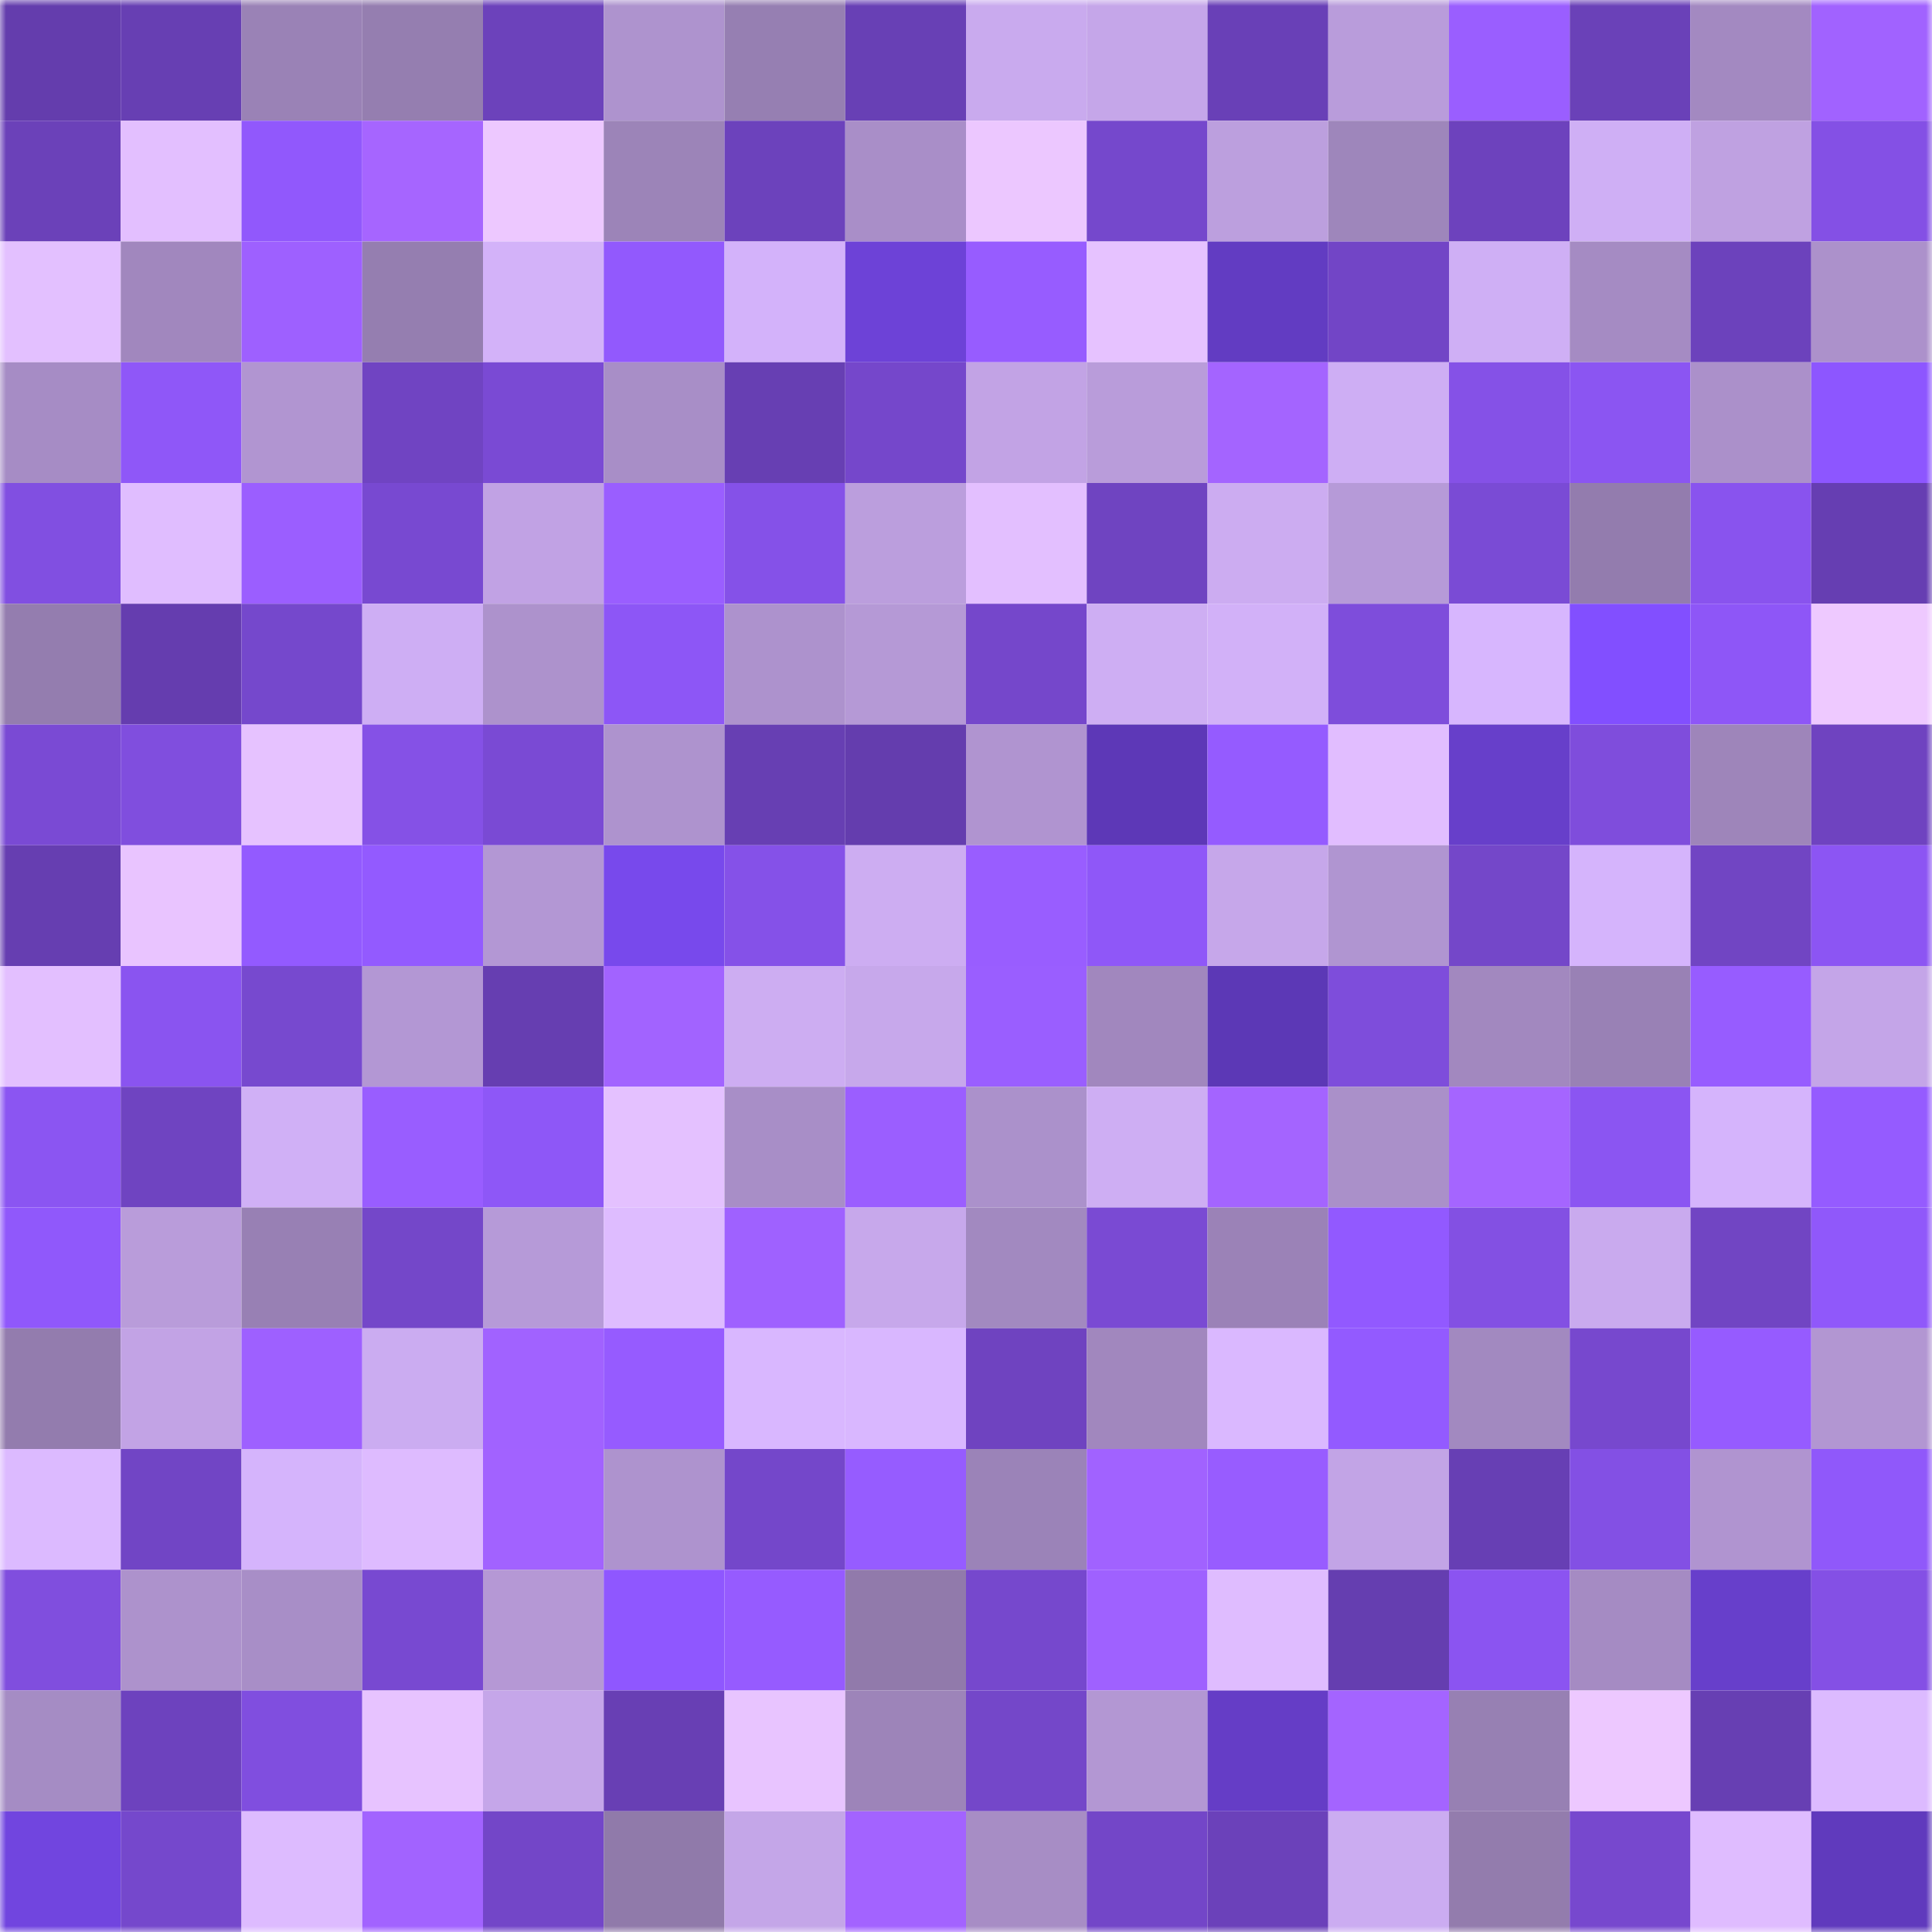 <svg viewBox="0 0 160 160" fill="none" role="img" xmlns="http://www.w3.org/2000/svg" width="240" height="240" name="linea%2Ckeneda.linea.eth"><mask id="325396457" mask-type="alpha" maskUnits="userSpaceOnUse" x="0" y="0" width="160" height="160"><rect width="160" height="160" fill="#FFFFFF"></rect></mask><g mask="url(#325396457)"><rect x="0" y="0" width="10" height="10" fill="#643dad"></rect><rect x="10" y="0" width="10" height="10" fill="#673fb3"></rect><rect x="20" y="0" width="10" height="10" fill="#9a82b6"></rect><rect x="30" y="0" width="10" height="10" fill="#957eb0"></rect><rect x="40" y="0" width="10" height="10" fill="#6c42bb"></rect><rect x="50" y="0" width="10" height="10" fill="#ae93ce"></rect><rect x="60" y="0" width="10" height="10" fill="#967fb2"></rect><rect x="70" y="0" width="10" height="10" fill="#6840b5"></rect><rect x="80" y="0" width="10" height="10" fill="#c9aaee"></rect><rect x="90" y="0" width="10" height="10" fill="#c5a6e9"></rect><rect x="100" y="0" width="10" height="10" fill="#6940b7"></rect><rect x="110" y="0" width="10" height="10" fill="#b99cdb"></rect><rect x="120" y="0" width="10" height="10" fill="#9a5eff"></rect><rect x="130" y="0" width="10" height="10" fill="#6a41b8"></rect><rect x="140" y="0" width="10" height="10" fill="#a389c1"></rect><rect x="150" y="0" width="10" height="10" fill="#a162ff"></rect><rect x="0" y="10" width="10" height="10" fill="#6b41b9"></rect><rect x="10" y="10" width="10" height="10" fill="#e3bfff"></rect><rect x="20" y="10" width="10" height="10" fill="#9158fc"></rect><rect x="30" y="10" width="10" height="10" fill="#a665ff"></rect><rect x="40" y="10" width="10" height="10" fill="#edc8ff"></rect><rect x="50" y="10" width="10" height="10" fill="#9c84b8"></rect><rect x="60" y="10" width="10" height="10" fill="#6c42bc"></rect><rect x="70" y="10" width="10" height="10" fill="#a98ec8"></rect><rect x="80" y="10" width="10" height="10" fill="#ecc7ff"></rect><rect x="90" y="10" width="10" height="10" fill="#7548cc"></rect><rect x="100" y="10" width="10" height="10" fill="#bc9fde"></rect><rect x="110" y="10" width="10" height="10" fill="#9e86bb"></rect><rect x="120" y="10" width="10" height="10" fill="#6d42bd"></rect><rect x="130" y="10" width="10" height="10" fill="#cfaff5"></rect><rect x="140" y="10" width="10" height="10" fill="#bfa1e1"></rect><rect x="150" y="10" width="10" height="10" fill="#8450e5"></rect><rect x="0" y="20" width="10" height="10" fill="#e3c0ff"></rect><rect x="10" y="20" width="10" height="10" fill="#a187be"></rect><rect x="20" y="20" width="10" height="10" fill="#9e60ff"></rect><rect x="30" y="20" width="10" height="10" fill="#957eb0"></rect><rect x="40" y="20" width="10" height="10" fill="#d3b2f9"></rect><rect x="50" y="20" width="10" height="10" fill="#9259fd"></rect><rect x="60" y="20" width="10" height="10" fill="#d3b2fa"></rect><rect x="70" y="20" width="10" height="10" fill="#6d42d7"></rect><rect x="80" y="20" width="10" height="10" fill="#975cff"></rect><rect x="90" y="20" width="10" height="10" fill="#e6c2ff"></rect><rect x="100" y="20" width="10" height="10" fill="#623cc2"></rect><rect x="110" y="20" width="10" height="10" fill="#7245c6"></rect><rect x="120" y="20" width="10" height="10" fill="#cfaff5"></rect><rect x="130" y="20" width="10" height="10" fill="#a58bc3"></rect><rect x="140" y="20" width="10" height="10" fill="#6c42bc"></rect><rect x="150" y="20" width="10" height="10" fill="#ac91cb"></rect><rect x="0" y="30" width="10" height="10" fill="#a68cc5"></rect><rect x="10" y="30" width="10" height="10" fill="#8f57f8"></rect><rect x="20" y="30" width="10" height="10" fill="#b195d1"></rect><rect x="30" y="30" width="10" height="10" fill="#7044c2"></rect><rect x="40" y="30" width="10" height="10" fill="#7a4ad4"></rect><rect x="50" y="30" width="10" height="10" fill="#a88ec7"></rect><rect x="60" y="30" width="10" height="10" fill="#673fb3"></rect><rect x="70" y="30" width="10" height="10" fill="#7547cb"></rect><rect x="80" y="30" width="10" height="10" fill="#c2a3e5"></rect><rect x="90" y="30" width="10" height="10" fill="#b99cda"></rect><rect x="100" y="30" width="10" height="10" fill="#a464ff"></rect><rect x="110" y="30" width="10" height="10" fill="#ceaef4"></rect><rect x="120" y="30" width="10" height="10" fill="#8551e7"></rect><rect x="130" y="30" width="10" height="10" fill="#8b55f2"></rect><rect x="140" y="30" width="10" height="10" fill="#ab90ca"></rect><rect x="150" y="30" width="10" height="10" fill="#8d56ff"></rect><rect x="0" y="40" width="10" height="10" fill="#814fe1"></rect><rect x="10" y="40" width="10" height="10" fill="#e0bdff"></rect><rect x="20" y="40" width="10" height="10" fill="#9b5eff"></rect><rect x="30" y="40" width="10" height="10" fill="#7849d1"></rect><rect x="40" y="40" width="10" height="10" fill="#c1a2e4"></rect><rect x="50" y="40" width="10" height="10" fill="#9a5eff"></rect><rect x="60" y="40" width="10" height="10" fill="#8551e8"></rect><rect x="70" y="40" width="10" height="10" fill="#bb9edd"></rect><rect x="80" y="40" width="10" height="10" fill="#e3bfff"></rect><rect x="90" y="40" width="10" height="10" fill="#6f44c1"></rect><rect x="100" y="40" width="10" height="10" fill="#ccacf1"></rect><rect x="110" y="40" width="10" height="10" fill="#b69ad8"></rect><rect x="120" y="40" width="10" height="10" fill="#7a4bd5"></rect><rect x="130" y="40" width="10" height="10" fill="#937cae"></rect><rect x="140" y="40" width="10" height="10" fill="#8953ee"></rect><rect x="150" y="40" width="10" height="10" fill="#663eb2"></rect><rect x="0" y="50" width="10" height="10" fill="#947daf"></rect><rect x="10" y="50" width="10" height="10" fill="#653daf"></rect><rect x="20" y="50" width="10" height="10" fill="#7548cc"></rect><rect x="30" y="50" width="10" height="10" fill="#ceaef4"></rect><rect x="40" y="50" width="10" height="10" fill="#ad92cc"></rect><rect x="50" y="50" width="10" height="10" fill="#8d56f6"></rect><rect x="60" y="50" width="10" height="10" fill="#ad92cd"></rect><rect x="70" y="50" width="10" height="10" fill="#b599d6"></rect><rect x="80" y="50" width="10" height="10" fill="#7547cb"></rect><rect x="90" y="50" width="10" height="10" fill="#ceaef3"></rect><rect x="100" y="50" width="10" height="10" fill="#d2b1f8"></rect><rect x="110" y="50" width="10" height="10" fill="#7e4ddb"></rect><rect x="120" y="50" width="10" height="10" fill="#d7b6fe"></rect><rect x="130" y="50" width="10" height="10" fill="#824fff"></rect><rect x="140" y="50" width="10" height="10" fill="#8e56f7"></rect><rect x="150" y="50" width="10" height="10" fill="#eec9ff"></rect><rect x="0" y="60" width="10" height="10" fill="#7a4ad4"></rect><rect x="10" y="60" width="10" height="10" fill="#804ede"></rect><rect x="20" y="60" width="10" height="10" fill="#e6c2ff"></rect><rect x="30" y="60" width="10" height="10" fill="#8551e6"></rect><rect x="40" y="60" width="10" height="10" fill="#7a4ad4"></rect><rect x="50" y="60" width="10" height="10" fill="#ae93ce"></rect><rect x="60" y="60" width="10" height="10" fill="#673fb3"></rect><rect x="70" y="60" width="10" height="10" fill="#643dae"></rect><rect x="80" y="60" width="10" height="10" fill="#b094d0"></rect><rect x="90" y="60" width="10" height="10" fill="#5d38b7"></rect><rect x="100" y="60" width="10" height="10" fill="#955bff"></rect><rect x="110" y="60" width="10" height="10" fill="#e1bdff"></rect><rect x="120" y="60" width="10" height="10" fill="#673fca"></rect><rect x="130" y="60" width="10" height="10" fill="#7f4ddc"></rect><rect x="140" y="60" width="10" height="10" fill="#9e85ba"></rect><rect x="150" y="60" width="10" height="10" fill="#6f43c0"></rect><rect x="0" y="70" width="10" height="10" fill="#663eb1"></rect><rect x="10" y="70" width="10" height="10" fill="#e9c4ff"></rect><rect x="20" y="70" width="10" height="10" fill="#935aff"></rect><rect x="30" y="70" width="10" height="10" fill="#935aff"></rect><rect x="40" y="70" width="10" height="10" fill="#b397d4"></rect><rect x="50" y="70" width="10" height="10" fill="#7849ec"></rect><rect x="60" y="70" width="10" height="10" fill="#8551e8"></rect><rect x="70" y="70" width="10" height="10" fill="#cdadf2"></rect><rect x="80" y="70" width="10" height="10" fill="#995dff"></rect><rect x="90" y="70" width="10" height="10" fill="#8f57f8"></rect><rect x="100" y="70" width="10" height="10" fill="#c6a7ea"></rect><rect x="110" y="70" width="10" height="10" fill="#b095d1"></rect><rect x="120" y="70" width="10" height="10" fill="#7447c9"></rect><rect x="130" y="70" width="10" height="10" fill="#d5b4fc"></rect><rect x="140" y="70" width="10" height="10" fill="#7145c3"></rect><rect x="150" y="70" width="10" height="10" fill="#8c55f3"></rect><rect x="0" y="80" width="10" height="10" fill="#e3bfff"></rect><rect x="10" y="80" width="10" height="10" fill="#8a54f0"></rect><rect x="20" y="80" width="10" height="10" fill="#7749cf"></rect><rect x="30" y="80" width="10" height="10" fill="#b397d4"></rect><rect x="40" y="80" width="10" height="10" fill="#663eb1"></rect><rect x="50" y="80" width="10" height="10" fill="#a263ff"></rect><rect x="60" y="80" width="10" height="10" fill="#cdadf2"></rect><rect x="70" y="80" width="10" height="10" fill="#c7a8eb"></rect><rect x="80" y="80" width="10" height="10" fill="#9a5eff"></rect><rect x="90" y="80" width="10" height="10" fill="#a187be"></rect><rect x="100" y="80" width="10" height="10" fill="#5c38b6"></rect><rect x="110" y="80" width="10" height="10" fill="#7e4ddb"></rect><rect x="120" y="80" width="10" height="10" fill="#a288bf"></rect><rect x="130" y="80" width="10" height="10" fill="#9981b5"></rect><rect x="140" y="80" width="10" height="10" fill="#975cff"></rect><rect x="150" y="80" width="10" height="10" fill="#c4a5e8"></rect><rect x="0" y="90" width="10" height="10" fill="#8b55f2"></rect><rect x="10" y="90" width="10" height="10" fill="#6f44c1"></rect><rect x="20" y="90" width="10" height="10" fill="#d0b0f6"></rect><rect x="30" y="90" width="10" height="10" fill="#995dff"></rect><rect x="40" y="90" width="10" height="10" fill="#8e57f7"></rect><rect x="50" y="90" width="10" height="10" fill="#e4c1ff"></rect><rect x="60" y="90" width="10" height="10" fill="#a88ec7"></rect><rect x="70" y="90" width="10" height="10" fill="#9b5eff"></rect><rect x="80" y="90" width="10" height="10" fill="#ab91cb"></rect><rect x="90" y="90" width="10" height="10" fill="#ceaef3"></rect><rect x="100" y="90" width="10" height="10" fill="#a464ff"></rect><rect x="110" y="90" width="10" height="10" fill="#aa90c9"></rect><rect x="120" y="90" width="10" height="10" fill="#a565ff"></rect><rect x="130" y="90" width="10" height="10" fill="#8b55f2"></rect><rect x="140" y="90" width="10" height="10" fill="#d5b4fc"></rect><rect x="150" y="90" width="10" height="10" fill="#955bff"></rect><rect x="0" y="100" width="10" height="10" fill="#9058fb"></rect><rect x="10" y="100" width="10" height="10" fill="#b99cda"></rect><rect x="20" y="100" width="10" height="10" fill="#9880b4"></rect><rect x="30" y="100" width="10" height="10" fill="#7447c9"></rect><rect x="40" y="100" width="10" height="10" fill="#b69ad8"></rect><rect x="50" y="100" width="10" height="10" fill="#debcff"></rect><rect x="60" y="100" width="10" height="10" fill="#9f61ff"></rect><rect x="70" y="100" width="10" height="10" fill="#c7a8eb"></rect><rect x="80" y="100" width="10" height="10" fill="#a289c0"></rect><rect x="90" y="100" width="10" height="10" fill="#7a4ad3"></rect><rect x="100" y="100" width="10" height="10" fill="#9b82b7"></rect><rect x="110" y="100" width="10" height="10" fill="#9259ff"></rect><rect x="120" y="100" width="10" height="10" fill="#8350e3"></rect><rect x="130" y="100" width="10" height="10" fill="#c9aaee"></rect><rect x="140" y="100" width="10" height="10" fill="#7145c3"></rect><rect x="150" y="100" width="10" height="10" fill="#9058fa"></rect><rect x="0" y="110" width="10" height="10" fill="#937cae"></rect><rect x="10" y="110" width="10" height="10" fill="#c2a3e5"></rect><rect x="20" y="110" width="10" height="10" fill="#9e60ff"></rect><rect x="30" y="110" width="10" height="10" fill="#cbacf1"></rect><rect x="40" y="110" width="10" height="10" fill="#a162ff"></rect><rect x="50" y="110" width="10" height="10" fill="#965bff"></rect><rect x="60" y="110" width="10" height="10" fill="#d9b7ff"></rect><rect x="70" y="110" width="10" height="10" fill="#d9b7ff"></rect><rect x="80" y="110" width="10" height="10" fill="#6f43c0"></rect><rect x="90" y="110" width="10" height="10" fill="#a187be"></rect><rect x="100" y="110" width="10" height="10" fill="#dab8ff"></rect><rect x="110" y="110" width="10" height="10" fill="#935aff"></rect><rect x="120" y="110" width="10" height="10" fill="#a289c0"></rect><rect x="130" y="110" width="10" height="10" fill="#7748ce"></rect><rect x="140" y="110" width="10" height="10" fill="#965bff"></rect><rect x="150" y="110" width="10" height="10" fill="#b296d2"></rect><rect x="0" y="120" width="10" height="10" fill="#dcbaff"></rect><rect x="10" y="120" width="10" height="10" fill="#7145c5"></rect><rect x="20" y="120" width="10" height="10" fill="#d5b4fc"></rect><rect x="30" y="120" width="10" height="10" fill="#debbff"></rect><rect x="40" y="120" width="10" height="10" fill="#a262ff"></rect><rect x="50" y="120" width="10" height="10" fill="#ae93ce"></rect><rect x="60" y="120" width="10" height="10" fill="#7447ca"></rect><rect x="70" y="120" width="10" height="10" fill="#965cff"></rect><rect x="80" y="120" width="10" height="10" fill="#9b83b8"></rect><rect x="90" y="120" width="10" height="10" fill="#a162ff"></rect><rect x="100" y="120" width="10" height="10" fill="#985cff"></rect><rect x="110" y="120" width="10" height="10" fill="#c2a4e6"></rect><rect x="120" y="120" width="10" height="10" fill="#673fb4"></rect><rect x="130" y="120" width="10" height="10" fill="#8350e4"></rect><rect x="140" y="120" width="10" height="10" fill="#b094d0"></rect><rect x="150" y="120" width="10" height="10" fill="#9058fa"></rect><rect x="0" y="130" width="10" height="10" fill="#804ede"></rect><rect x="10" y="130" width="10" height="10" fill="#ad92cc"></rect><rect x="20" y="130" width="10" height="10" fill="#a88ec7"></rect><rect x="30" y="130" width="10" height="10" fill="#7849d1"></rect><rect x="40" y="130" width="10" height="10" fill="#b598d5"></rect><rect x="50" y="130" width="10" height="10" fill="#8f57ff"></rect><rect x="60" y="130" width="10" height="10" fill="#965bff"></rect><rect x="70" y="130" width="10" height="10" fill="#917aab"></rect><rect x="80" y="130" width="10" height="10" fill="#7648cd"></rect><rect x="90" y="130" width="10" height="10" fill="#9f61ff"></rect><rect x="100" y="130" width="10" height="10" fill="#dfbcff"></rect><rect x="110" y="130" width="10" height="10" fill="#653eb0"></rect><rect x="120" y="130" width="10" height="10" fill="#8b54f1"></rect><rect x="130" y="130" width="10" height="10" fill="#a58bc3"></rect><rect x="140" y="130" width="10" height="10" fill="#673fcb"></rect><rect x="150" y="130" width="10" height="10" fill="#8450e5"></rect><rect x="0" y="140" width="10" height="10" fill="#a58cc4"></rect><rect x="10" y="140" width="10" height="10" fill="#6d42be"></rect><rect x="20" y="140" width="10" height="10" fill="#804edf"></rect><rect x="30" y="140" width="10" height="10" fill="#e7c3ff"></rect><rect x="40" y="140" width="10" height="10" fill="#c5a6e9"></rect><rect x="50" y="140" width="10" height="10" fill="#683fb4"></rect><rect x="60" y="140" width="10" height="10" fill="#e8c4ff"></rect><rect x="70" y="140" width="10" height="10" fill="#9d84b9"></rect><rect x="80" y="140" width="10" height="10" fill="#7447c9"></rect><rect x="90" y="140" width="10" height="10" fill="#b397d3"></rect><rect x="100" y="140" width="10" height="10" fill="#653dc6"></rect><rect x="110" y="140" width="10" height="10" fill="#a464ff"></rect><rect x="120" y="140" width="10" height="10" fill="#9780b3"></rect><rect x="130" y="140" width="10" height="10" fill="#edc8ff"></rect><rect x="140" y="140" width="10" height="10" fill="#673fb3"></rect><rect x="150" y="140" width="10" height="10" fill="#dcbaff"></rect><rect x="0" y="150" width="10" height="10" fill="#7145df"></rect><rect x="10" y="150" width="10" height="10" fill="#7548cc"></rect><rect x="20" y="150" width="10" height="10" fill="#ddbbff"></rect><rect x="30" y="150" width="10" height="10" fill="#a263ff"></rect><rect x="40" y="150" width="10" height="10" fill="#7346c8"></rect><rect x="50" y="150" width="10" height="10" fill="#907aaa"></rect><rect x="60" y="150" width="10" height="10" fill="#c4a6e8"></rect><rect x="70" y="150" width="10" height="10" fill="#a363ff"></rect><rect x="80" y="150" width="10" height="10" fill="#a78dc5"></rect><rect x="90" y="150" width="10" height="10" fill="#7346c8"></rect><rect x="100" y="150" width="10" height="10" fill="#6b41ba"></rect><rect x="110" y="150" width="10" height="10" fill="#cbacf1"></rect><rect x="120" y="150" width="10" height="10" fill="#937cad"></rect><rect x="130" y="150" width="10" height="10" fill="#7748ce"></rect><rect x="140" y="150" width="10" height="10" fill="#dfbcff"></rect><rect x="150" y="150" width="10" height="10" fill="#603abd"></rect></g></svg>